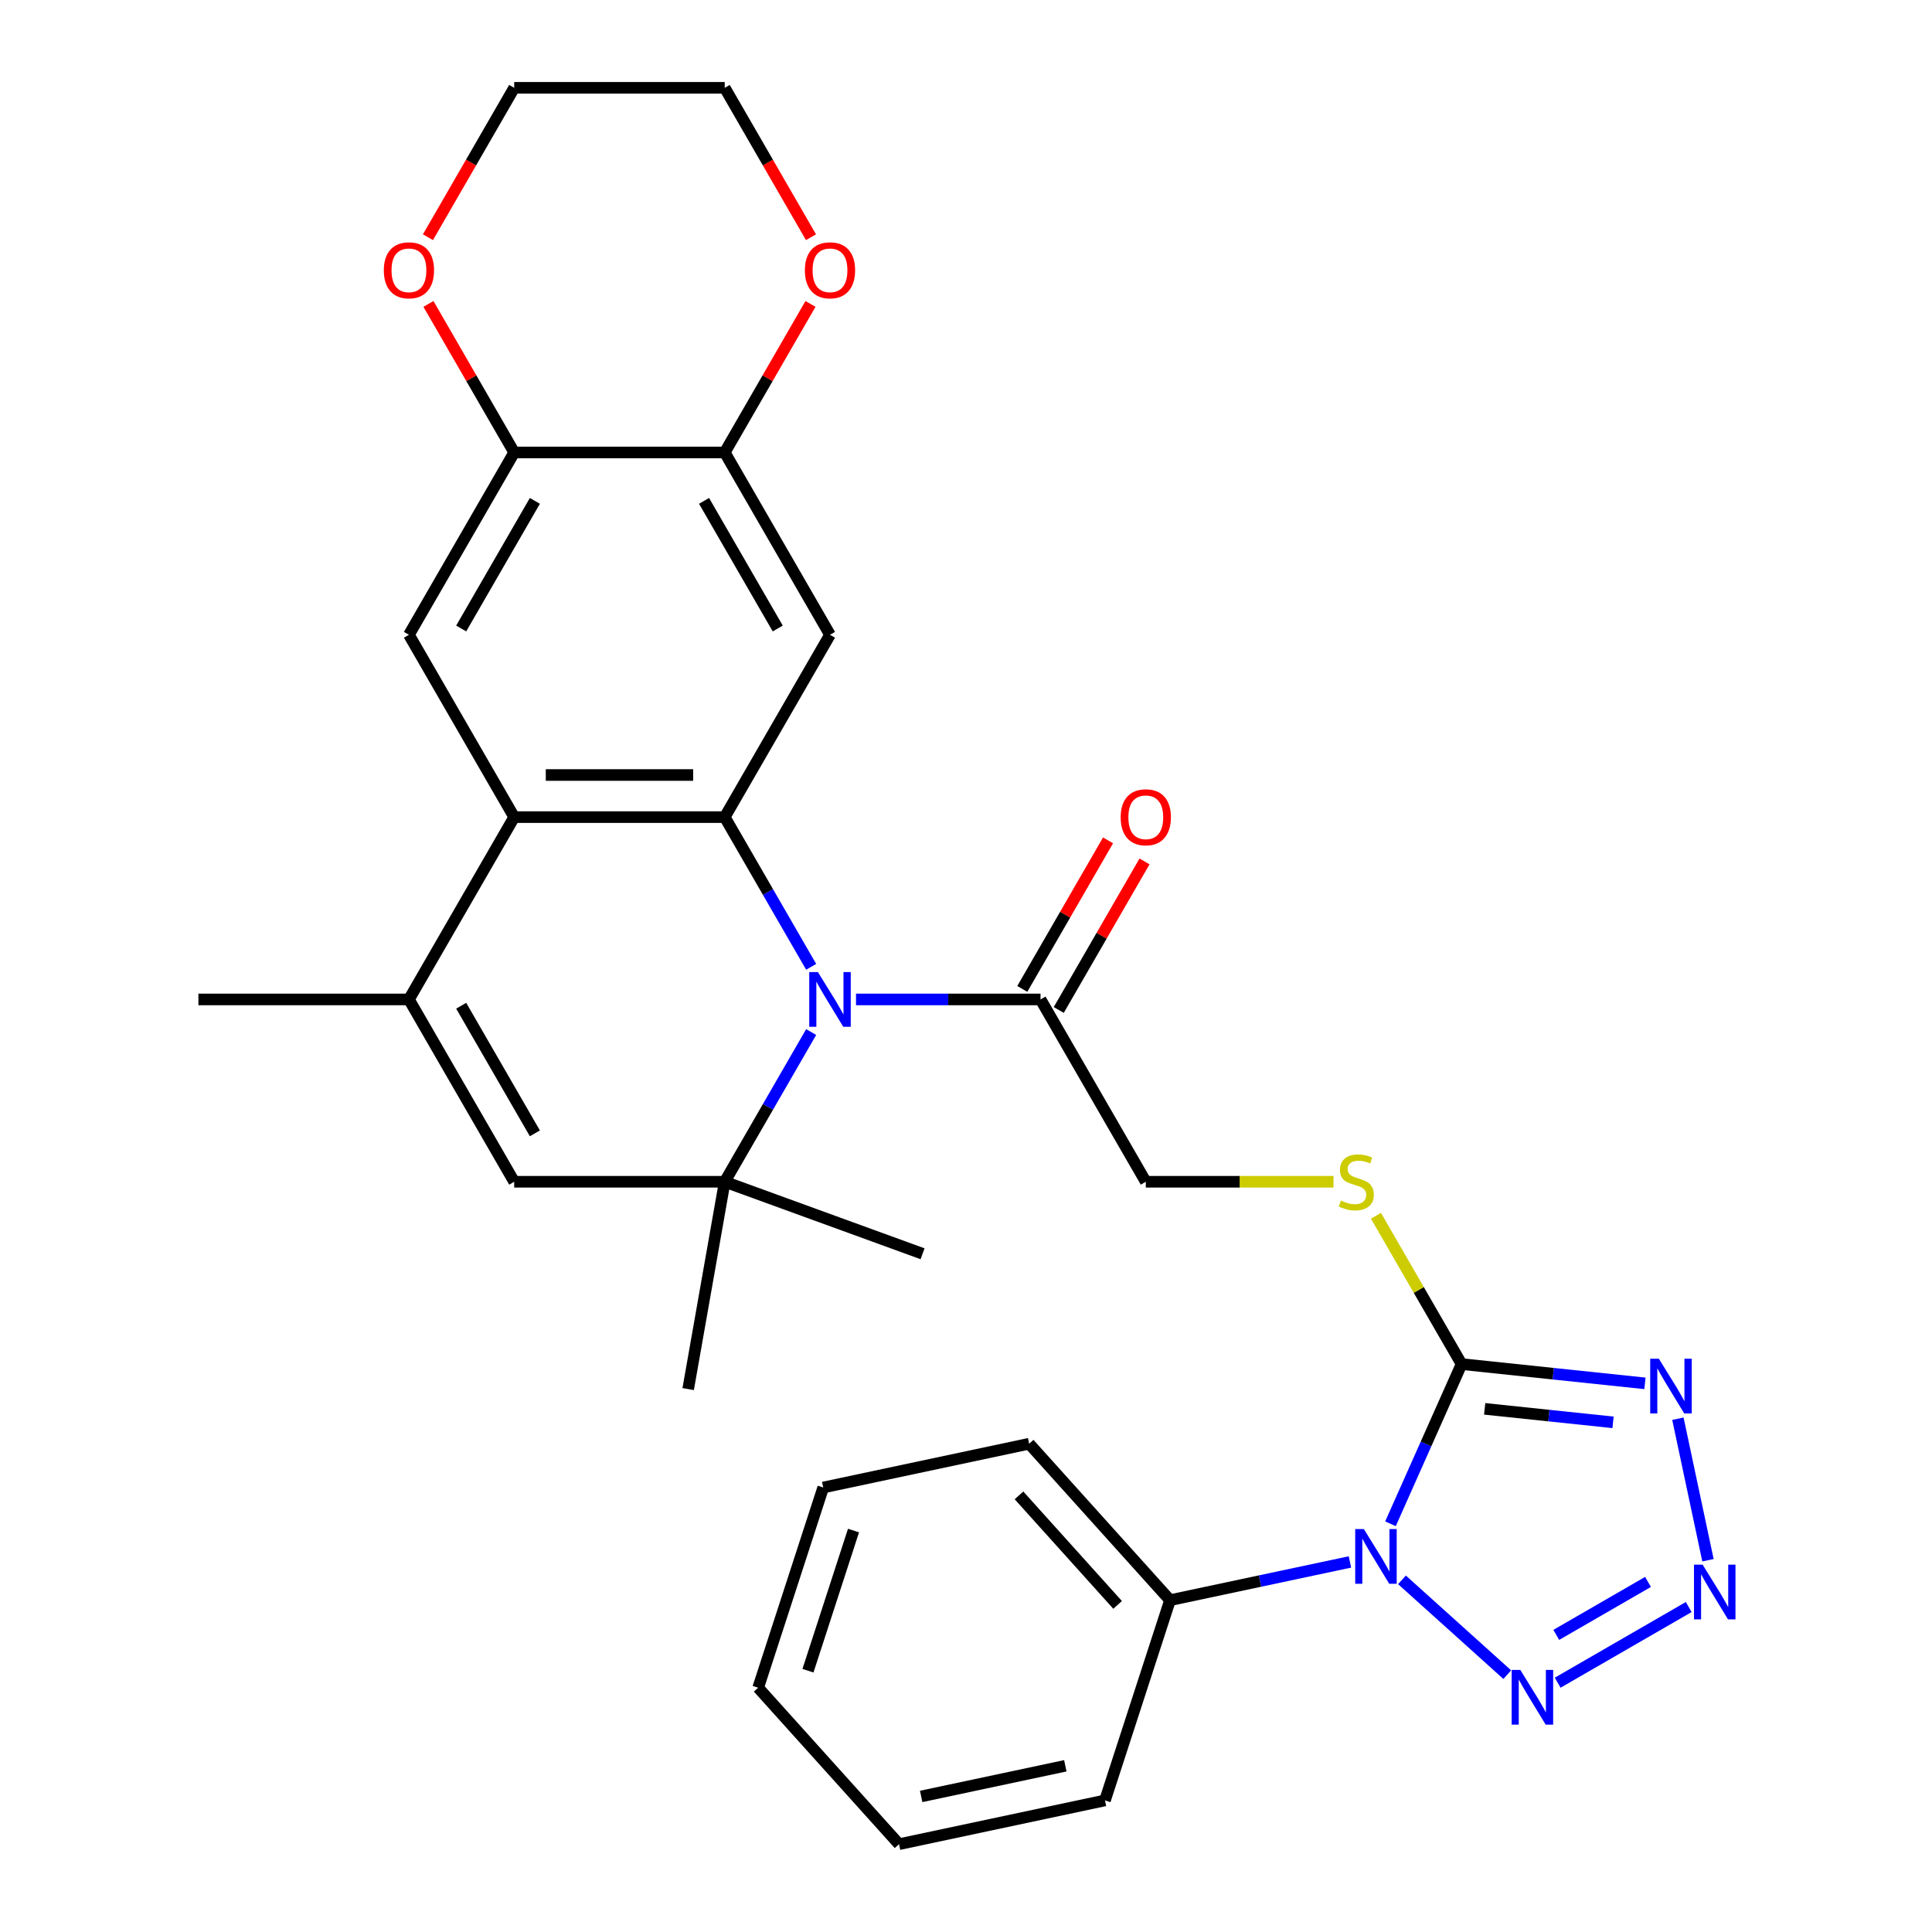 <?xml version='1.0' encoding='iso-8859-1'?>
<svg version='1.1' baseProfile='full'
              xmlns='http://www.w3.org/2000/svg'
                      xmlns:rdkit='http://www.rdkit.org/xml'
                      xmlns:xlink='http://www.w3.org/1999/xlink'
                  xml:space='preserve'
width='1000px' height='1000px' viewBox='0 0 1000 1000'>
<!-- END OF HEADER -->
<rect style='opacity:1.0;fill:#FFFFFF;stroke:none' width='1000' height='1000' x='0' y='0'> </rect>
<path class='bond-1' d='M 719.708,788.713 L 738.111,747.38' style='fill:none;fill-rule:evenodd;stroke:#0000FF;stroke-width:6px;stroke-linecap:butt;stroke-linejoin:miter;stroke-opacity:1' />
<path class='bond-1' d='M 738.111,747.38 L 756.513,706.048' style='fill:none;fill-rule:evenodd;stroke:#000000;stroke-width:6px;stroke-linecap:butt;stroke-linejoin:miter;stroke-opacity:1' />
<path class='bond-5' d='M 725.655,817.72 L 780.16,866.797' style='fill:none;fill-rule:evenodd;stroke:#0000FF;stroke-width:6px;stroke-linecap:butt;stroke-linejoin:miter;stroke-opacity:1' />
<path class='bond-16' d='M 698.727,808.459 L 652.165,818.356' style='fill:none;fill-rule:evenodd;stroke:#0000FF;stroke-width:6px;stroke-linecap:butt;stroke-linejoin:miter;stroke-opacity:1' />
<path class='bond-16' d='M 652.165,818.356 L 605.602,828.253' style='fill:none;fill-rule:evenodd;stroke:#000000;stroke-width:6px;stroke-linecap:butt;stroke-linejoin:miter;stroke-opacity:1' />
<path class='bond-0' d='M 443.068,517.307 L 490.821,517.307' style='fill:none;fill-rule:evenodd;stroke:#0000FF;stroke-width:6px;stroke-linecap:butt;stroke-linejoin:miter;stroke-opacity:1' />
<path class='bond-0' d='M 490.821,517.307 L 538.573,517.307' style='fill:none;fill-rule:evenodd;stroke:#000000;stroke-width:6px;stroke-linecap:butt;stroke-linejoin:miter;stroke-opacity:1' />
<path class='bond-2' d='M 419.856,500.423 L 397.487,461.68' style='fill:none;fill-rule:evenodd;stroke:#0000FF;stroke-width:6px;stroke-linecap:butt;stroke-linejoin:miter;stroke-opacity:1' />
<path class='bond-2' d='M 397.487,461.68 L 375.119,422.937' style='fill:none;fill-rule:evenodd;stroke:#000000;stroke-width:6px;stroke-linecap:butt;stroke-linejoin:miter;stroke-opacity:1' />
<path class='bond-6' d='M 419.856,534.191 L 397.487,572.935' style='fill:none;fill-rule:evenodd;stroke:#0000FF;stroke-width:6px;stroke-linecap:butt;stroke-linejoin:miter;stroke-opacity:1' />
<path class='bond-6' d='M 397.487,572.935 L 375.119,611.678' style='fill:none;fill-rule:evenodd;stroke:#000000;stroke-width:6px;stroke-linecap:butt;stroke-linejoin:miter;stroke-opacity:1' />
<path class='bond-3' d='M 756.513,706.048 L 803.967,711.036' style='fill:none;fill-rule:evenodd;stroke:#000000;stroke-width:6px;stroke-linecap:butt;stroke-linejoin:miter;stroke-opacity:1' />
<path class='bond-3' d='M 803.967,711.036 L 851.421,716.023' style='fill:none;fill-rule:evenodd;stroke:#0000FF;stroke-width:6px;stroke-linecap:butt;stroke-linejoin:miter;stroke-opacity:1' />
<path class='bond-3' d='M 768.471,729.219 L 801.689,732.71' style='fill:none;fill-rule:evenodd;stroke:#000000;stroke-width:6px;stroke-linecap:butt;stroke-linejoin:miter;stroke-opacity:1' />
<path class='bond-3' d='M 801.689,732.71 L 834.907,736.202' style='fill:none;fill-rule:evenodd;stroke:#0000FF;stroke-width:6px;stroke-linecap:butt;stroke-linejoin:miter;stroke-opacity:1' />
<path class='bond-15' d='M 756.513,706.048 L 734.352,667.665' style='fill:none;fill-rule:evenodd;stroke:#000000;stroke-width:6px;stroke-linecap:butt;stroke-linejoin:miter;stroke-opacity:1' />
<path class='bond-15' d='M 734.352,667.665 L 712.192,629.282' style='fill:none;fill-rule:evenodd;stroke:#CCCC00;stroke-width:6px;stroke-linecap:butt;stroke-linejoin:miter;stroke-opacity:1' />
<path class='bond-7' d='M 375.119,422.937 L 266.149,422.937' style='fill:none;fill-rule:evenodd;stroke:#000000;stroke-width:6px;stroke-linecap:butt;stroke-linejoin:miter;stroke-opacity:1' />
<path class='bond-7' d='M 358.773,401.143 L 282.495,401.143' style='fill:none;fill-rule:evenodd;stroke:#000000;stroke-width:6px;stroke-linecap:butt;stroke-linejoin:miter;stroke-opacity:1' />
<path class='bond-10' d='M 375.119,422.937 L 429.604,328.566' style='fill:none;fill-rule:evenodd;stroke:#000000;stroke-width:6px;stroke-linecap:butt;stroke-linejoin:miter;stroke-opacity:1' />
<path class='bond-31' d='M 868.474,734.323 L 884.045,807.574' style='fill:none;fill-rule:evenodd;stroke:#0000FF;stroke-width:6px;stroke-linecap:butt;stroke-linejoin:miter;stroke-opacity:1' />
<path class='bond-4' d='M 874.077,831.801 L 806.247,870.963' style='fill:none;fill-rule:evenodd;stroke:#0000FF;stroke-width:6px;stroke-linecap:butt;stroke-linejoin:miter;stroke-opacity:1' />
<path class='bond-4' d='M 853.006,818.801 L 805.524,846.214' style='fill:none;fill-rule:evenodd;stroke:#0000FF;stroke-width:6px;stroke-linecap:butt;stroke-linejoin:miter;stroke-opacity:1' />
<path class='bond-9' d='M 375.119,611.678 L 266.149,611.678' style='fill:none;fill-rule:evenodd;stroke:#000000;stroke-width:6px;stroke-linecap:butt;stroke-linejoin:miter;stroke-opacity:1' />
<path class='bond-21' d='M 375.119,611.678 L 356.197,718.992' style='fill:none;fill-rule:evenodd;stroke:#000000;stroke-width:6px;stroke-linecap:butt;stroke-linejoin:miter;stroke-opacity:1' />
<path class='bond-22' d='M 375.119,611.678 L 477.517,648.948' style='fill:none;fill-rule:evenodd;stroke:#000000;stroke-width:6px;stroke-linecap:butt;stroke-linejoin:miter;stroke-opacity:1' />
<path class='bond-12' d='M 266.149,422.937 L 211.664,328.566' style='fill:none;fill-rule:evenodd;stroke:#000000;stroke-width:6px;stroke-linecap:butt;stroke-linejoin:miter;stroke-opacity:1' />
<path class='bond-33' d='M 266.149,422.937 L 211.664,517.307' style='fill:none;fill-rule:evenodd;stroke:#000000;stroke-width:6px;stroke-linecap:butt;stroke-linejoin:miter;stroke-opacity:1' />
<path class='bond-8' d='M 211.664,517.307 L 266.149,611.678' style='fill:none;fill-rule:evenodd;stroke:#000000;stroke-width:6px;stroke-linecap:butt;stroke-linejoin:miter;stroke-opacity:1' />
<path class='bond-8' d='M 238.711,520.566 L 276.851,586.625' style='fill:none;fill-rule:evenodd;stroke:#000000;stroke-width:6px;stroke-linecap:butt;stroke-linejoin:miter;stroke-opacity:1' />
<path class='bond-23' d='M 211.664,517.307 L 102.695,517.307' style='fill:none;fill-rule:evenodd;stroke:#000000;stroke-width:6px;stroke-linecap:butt;stroke-linejoin:miter;stroke-opacity:1' />
<path class='bond-13' d='M 429.604,328.566 L 375.119,234.196' style='fill:none;fill-rule:evenodd;stroke:#000000;stroke-width:6px;stroke-linecap:butt;stroke-linejoin:miter;stroke-opacity:1' />
<path class='bond-13' d='M 402.557,325.308 L 364.418,259.248' style='fill:none;fill-rule:evenodd;stroke:#000000;stroke-width:6px;stroke-linecap:butt;stroke-linejoin:miter;stroke-opacity:1' />
<path class='bond-11' d='M 538.573,517.307 L 593.058,611.678' style='fill:none;fill-rule:evenodd;stroke:#000000;stroke-width:6px;stroke-linecap:butt;stroke-linejoin:miter;stroke-opacity:1' />
<path class='bond-20' d='M 548.011,522.756 L 570.206,484.313' style='fill:none;fill-rule:evenodd;stroke:#000000;stroke-width:6px;stroke-linecap:butt;stroke-linejoin:miter;stroke-opacity:1' />
<path class='bond-20' d='M 570.206,484.313 L 592.401,445.869' style='fill:none;fill-rule:evenodd;stroke:#FF0000;stroke-width:6px;stroke-linecap:butt;stroke-linejoin:miter;stroke-opacity:1' />
<path class='bond-20' d='M 529.136,511.859 L 551.332,473.416' style='fill:none;fill-rule:evenodd;stroke:#000000;stroke-width:6px;stroke-linecap:butt;stroke-linejoin:miter;stroke-opacity:1' />
<path class='bond-20' d='M 551.332,473.416 L 573.527,434.972' style='fill:none;fill-rule:evenodd;stroke:#FF0000;stroke-width:6px;stroke-linecap:butt;stroke-linejoin:miter;stroke-opacity:1' />
<path class='bond-34' d='M 211.664,328.566 L 266.149,234.196' style='fill:none;fill-rule:evenodd;stroke:#000000;stroke-width:6px;stroke-linecap:butt;stroke-linejoin:miter;stroke-opacity:1' />
<path class='bond-34' d='M 238.711,325.308 L 276.851,259.248' style='fill:none;fill-rule:evenodd;stroke:#000000;stroke-width:6px;stroke-linecap:butt;stroke-linejoin:miter;stroke-opacity:1' />
<path class='bond-14' d='M 375.119,234.196 L 266.149,234.196' style='fill:none;fill-rule:evenodd;stroke:#000000;stroke-width:6px;stroke-linecap:butt;stroke-linejoin:miter;stroke-opacity:1' />
<path class='bond-18' d='M 375.119,234.196 L 397.314,195.752' style='fill:none;fill-rule:evenodd;stroke:#000000;stroke-width:6px;stroke-linecap:butt;stroke-linejoin:miter;stroke-opacity:1' />
<path class='bond-18' d='M 397.314,195.752 L 419.509,157.309' style='fill:none;fill-rule:evenodd;stroke:#FF0000;stroke-width:6px;stroke-linecap:butt;stroke-linejoin:miter;stroke-opacity:1' />
<path class='bond-19' d='M 266.149,234.196 L 243.954,195.752' style='fill:none;fill-rule:evenodd;stroke:#000000;stroke-width:6px;stroke-linecap:butt;stroke-linejoin:miter;stroke-opacity:1' />
<path class='bond-19' d='M 243.954,195.752 L 221.759,157.309' style='fill:none;fill-rule:evenodd;stroke:#FF0000;stroke-width:6px;stroke-linecap:butt;stroke-linejoin:miter;stroke-opacity:1' />
<path class='bond-17' d='M 690.224,611.678 L 641.641,611.678' style='fill:none;fill-rule:evenodd;stroke:#CCCC00;stroke-width:6px;stroke-linecap:butt;stroke-linejoin:miter;stroke-opacity:1' />
<path class='bond-17' d='M 641.641,611.678 L 593.058,611.678' style='fill:none;fill-rule:evenodd;stroke:#000000;stroke-width:6px;stroke-linecap:butt;stroke-linejoin:miter;stroke-opacity:1' />
<path class='bond-26' d='M 605.602,828.253 L 532.687,747.273' style='fill:none;fill-rule:evenodd;stroke:#000000;stroke-width:6px;stroke-linecap:butt;stroke-linejoin:miter;stroke-opacity:1' />
<path class='bond-26' d='M 578.469,830.689 L 527.429,774.003' style='fill:none;fill-rule:evenodd;stroke:#000000;stroke-width:6px;stroke-linecap:butt;stroke-linejoin:miter;stroke-opacity:1' />
<path class='bond-27' d='M 605.602,828.253 L 571.929,931.889' style='fill:none;fill-rule:evenodd;stroke:#000000;stroke-width:6px;stroke-linecap:butt;stroke-linejoin:miter;stroke-opacity:1' />
<path class='bond-25' d='M 419.763,122.781 L 397.441,84.118' style='fill:none;fill-rule:evenodd;stroke:#FF0000;stroke-width:6px;stroke-linecap:butt;stroke-linejoin:miter;stroke-opacity:1' />
<path class='bond-25' d='M 397.441,84.118 L 375.119,45.455' style='fill:none;fill-rule:evenodd;stroke:#000000;stroke-width:6px;stroke-linecap:butt;stroke-linejoin:miter;stroke-opacity:1' />
<path class='bond-35' d='M 221.505,122.781 L 243.827,84.118' style='fill:none;fill-rule:evenodd;stroke:#FF0000;stroke-width:6px;stroke-linecap:butt;stroke-linejoin:miter;stroke-opacity:1' />
<path class='bond-35' d='M 243.827,84.118 L 266.149,45.455' style='fill:none;fill-rule:evenodd;stroke:#000000;stroke-width:6px;stroke-linecap:butt;stroke-linejoin:miter;stroke-opacity:1' />
<path class='bond-24' d='M 266.149,45.455 L 375.119,45.455' style='fill:none;fill-rule:evenodd;stroke:#000000;stroke-width:6px;stroke-linecap:butt;stroke-linejoin:miter;stroke-opacity:1' />
<path class='bond-29' d='M 532.687,747.273 L 426.099,769.929' style='fill:none;fill-rule:evenodd;stroke:#000000;stroke-width:6px;stroke-linecap:butt;stroke-linejoin:miter;stroke-opacity:1' />
<path class='bond-28' d='M 571.929,931.889 L 465.341,954.545' style='fill:none;fill-rule:evenodd;stroke:#000000;stroke-width:6px;stroke-linecap:butt;stroke-linejoin:miter;stroke-opacity:1' />
<path class='bond-28' d='M 551.409,913.97 L 476.798,929.829' style='fill:none;fill-rule:evenodd;stroke:#000000;stroke-width:6px;stroke-linecap:butt;stroke-linejoin:miter;stroke-opacity:1' />
<path class='bond-30' d='M 465.341,954.545 L 392.426,873.565' style='fill:none;fill-rule:evenodd;stroke:#000000;stroke-width:6px;stroke-linecap:butt;stroke-linejoin:miter;stroke-opacity:1' />
<path class='bond-32' d='M 426.099,769.929 L 392.426,873.565' style='fill:none;fill-rule:evenodd;stroke:#000000;stroke-width:6px;stroke-linecap:butt;stroke-linejoin:miter;stroke-opacity:1' />
<path class='bond-32' d='M 441.775,792.209 L 418.204,864.754' style='fill:none;fill-rule:evenodd;stroke:#000000;stroke-width:6px;stroke-linecap:butt;stroke-linejoin:miter;stroke-opacity:1' />
<path  class='atom-0' d='M 705.931 791.437
L 715.211 806.437
Q 716.131 807.917, 717.611 810.597
Q 719.091 813.277, 719.171 813.437
L 719.171 791.437
L 722.931 791.437
L 722.931 819.757
L 719.051 819.757
L 709.091 803.357
Q 707.931 801.437, 706.691 799.237
Q 705.491 797.037, 705.131 796.357
L 705.131 819.757
L 701.451 819.757
L 701.451 791.437
L 705.931 791.437
' fill='#0000FF'/>
<path  class='atom-1' d='M 423.344 503.147
L 432.624 518.147
Q 433.544 519.627, 435.024 522.307
Q 436.504 524.987, 436.584 525.147
L 436.584 503.147
L 440.344 503.147
L 440.344 531.467
L 436.464 531.467
L 426.504 515.067
Q 425.344 513.147, 424.104 510.947
Q 422.904 508.747, 422.544 508.067
L 422.544 531.467
L 418.864 531.467
L 418.864 503.147
L 423.344 503.147
' fill='#0000FF'/>
<path  class='atom-4' d='M 858.626 703.279
L 867.906 718.279
Q 868.826 719.759, 870.306 722.439
Q 871.786 725.119, 871.866 725.279
L 871.866 703.279
L 875.626 703.279
L 875.626 731.599
L 871.746 731.599
L 861.786 715.199
Q 860.626 713.279, 859.386 711.079
Q 858.186 708.879, 857.826 708.199
L 857.826 731.599
L 854.146 731.599
L 854.146 703.279
L 858.626 703.279
' fill='#0000FF'/>
<path  class='atom-5' d='M 881.282 809.867
L 890.562 824.867
Q 891.482 826.347, 892.962 829.027
Q 894.442 831.707, 894.522 831.867
L 894.522 809.867
L 898.282 809.867
L 898.282 838.187
L 894.402 838.187
L 884.442 821.787
Q 883.282 819.867, 882.042 817.667
Q 880.842 815.467, 880.482 814.787
L 880.482 838.187
L 876.802 838.187
L 876.802 809.867
L 881.282 809.867
' fill='#0000FF'/>
<path  class='atom-6' d='M 786.911 864.352
L 796.191 879.352
Q 797.111 880.832, 798.591 883.512
Q 800.071 886.192, 800.151 886.352
L 800.151 864.352
L 803.911 864.352
L 803.911 892.672
L 800.031 892.672
L 790.071 876.272
Q 788.911 874.352, 787.671 872.152
Q 786.471 869.952, 786.111 869.272
L 786.111 892.672
L 782.431 892.672
L 782.431 864.352
L 786.911 864.352
' fill='#0000FF'/>
<path  class='atom-16' d='M 694.028 621.398
Q 694.348 621.518, 695.668 622.078
Q 696.988 622.638, 698.428 622.998
Q 699.908 623.318, 701.348 623.318
Q 704.028 623.318, 705.588 622.038
Q 707.148 620.718, 707.148 618.438
Q 707.148 616.878, 706.348 615.918
Q 705.588 614.958, 704.388 614.438
Q 703.188 613.918, 701.188 613.318
Q 698.668 612.558, 697.148 611.838
Q 695.668 611.118, 694.588 609.598
Q 693.548 608.078, 693.548 605.518
Q 693.548 601.958, 695.948 599.758
Q 698.388 597.558, 703.188 597.558
Q 706.468 597.558, 710.188 599.118
L 709.268 602.198
Q 705.868 600.798, 703.308 600.798
Q 700.548 600.798, 699.028 601.958
Q 697.508 603.078, 697.548 605.038
Q 697.548 606.558, 698.308 607.478
Q 699.108 608.398, 700.228 608.918
Q 701.388 609.438, 703.308 610.038
Q 705.868 610.838, 707.388 611.638
Q 708.908 612.438, 709.988 614.078
Q 711.108 615.678, 711.108 618.438
Q 711.108 622.358, 708.468 624.478
Q 705.868 626.558, 701.508 626.558
Q 698.988 626.558, 697.068 625.998
Q 695.188 625.478, 692.948 624.558
L 694.028 621.398
' fill='#CCCC00'/>
<path  class='atom-19' d='M 416.604 139.905
Q 416.604 133.105, 419.964 129.305
Q 423.324 125.505, 429.604 125.505
Q 435.884 125.505, 439.244 129.305
Q 442.604 133.105, 442.604 139.905
Q 442.604 146.785, 439.204 150.705
Q 435.804 154.585, 429.604 154.585
Q 423.364 154.585, 419.964 150.705
Q 416.604 146.825, 416.604 139.905
M 429.604 151.385
Q 433.924 151.385, 436.244 148.505
Q 438.604 145.585, 438.604 139.905
Q 438.604 134.345, 436.244 131.545
Q 433.924 128.705, 429.604 128.705
Q 425.284 128.705, 422.924 131.505
Q 420.604 134.305, 420.604 139.905
Q 420.604 145.625, 422.924 148.505
Q 425.284 151.385, 429.604 151.385
' fill='#FF0000'/>
<path  class='atom-20' d='M 198.664 139.905
Q 198.664 133.105, 202.024 129.305
Q 205.384 125.505, 211.664 125.505
Q 217.944 125.505, 221.304 129.305
Q 224.664 133.105, 224.664 139.905
Q 224.664 146.785, 221.264 150.705
Q 217.864 154.585, 211.664 154.585
Q 205.424 154.585, 202.024 150.705
Q 198.664 146.825, 198.664 139.905
M 211.664 151.385
Q 215.984 151.385, 218.304 148.505
Q 220.664 145.585, 220.664 139.905
Q 220.664 134.345, 218.304 131.545
Q 215.984 128.705, 211.664 128.705
Q 207.344 128.705, 204.984 131.505
Q 202.664 134.305, 202.664 139.905
Q 202.664 145.625, 204.984 148.505
Q 207.344 151.385, 211.664 151.385
' fill='#FF0000'/>
<path  class='atom-21' d='M 580.058 423.017
Q 580.058 416.217, 583.418 412.417
Q 586.778 408.617, 593.058 408.617
Q 599.338 408.617, 602.698 412.417
Q 606.058 416.217, 606.058 423.017
Q 606.058 429.897, 602.658 433.817
Q 599.258 437.697, 593.058 437.697
Q 586.818 437.697, 583.418 433.817
Q 580.058 429.937, 580.058 423.017
M 593.058 434.497
Q 597.378 434.497, 599.698 431.617
Q 602.058 428.697, 602.058 423.017
Q 602.058 417.457, 599.698 414.657
Q 597.378 411.817, 593.058 411.817
Q 588.738 411.817, 586.378 414.617
Q 584.058 417.417, 584.058 423.017
Q 584.058 428.737, 586.378 431.617
Q 588.738 434.497, 593.058 434.497
' fill='#FF0000'/>
</svg>
